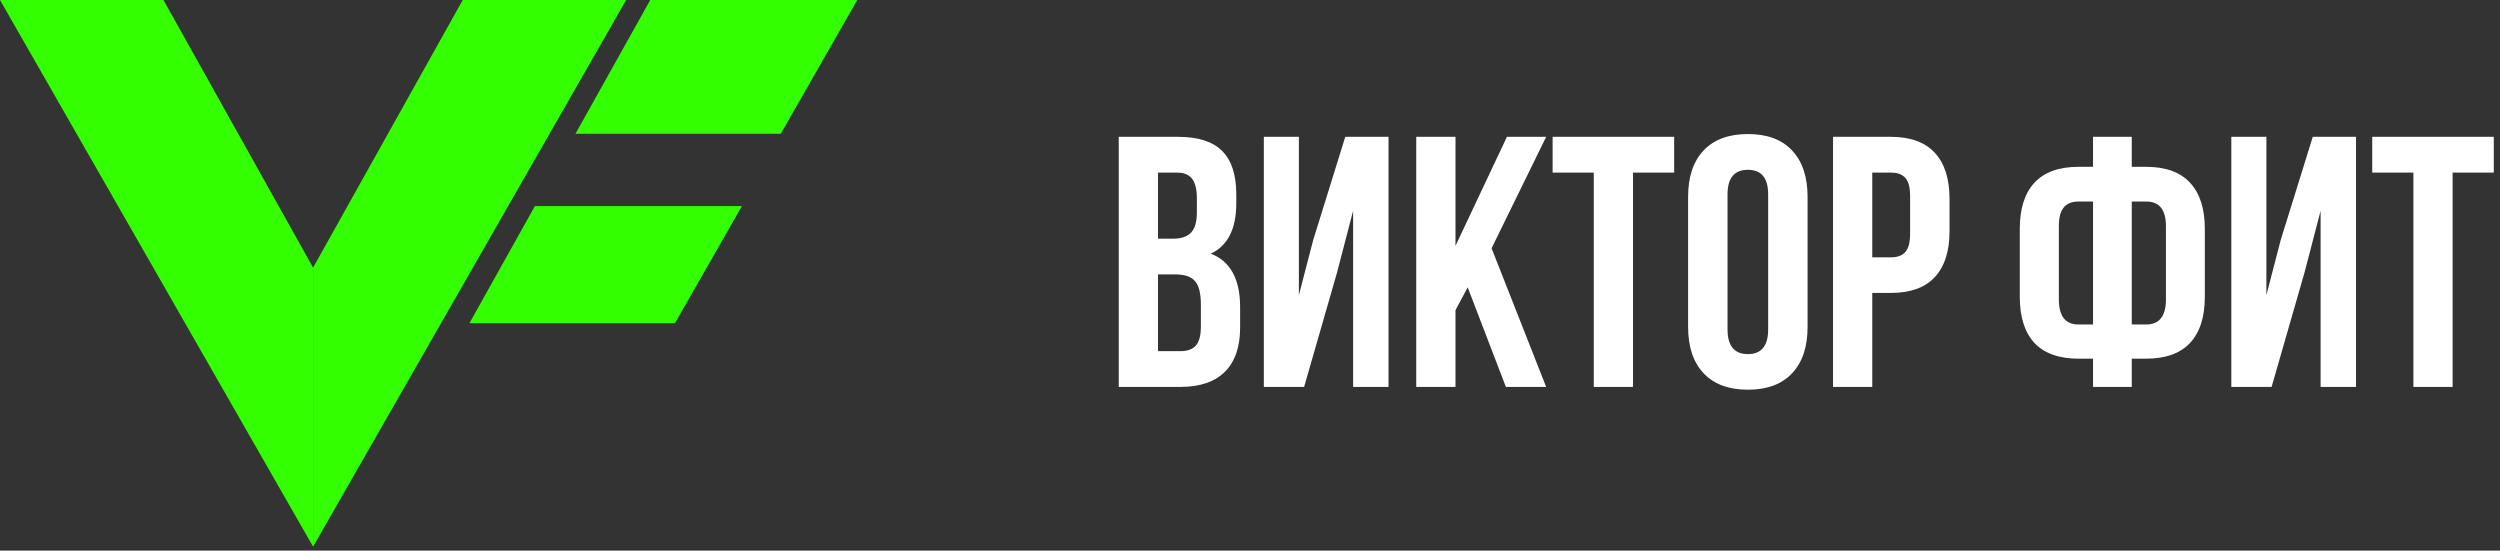<?xml version="1.0" encoding="UTF-8"?> <svg xmlns="http://www.w3.org/2000/svg" width="168" height="37" viewBox="0 0 168 37" fill="none"><rect x="0" y="0" width="168" height="37" fill="#333333" stroke="none"/><path d="M0 0H10.985L21.04 17.985V36.735L0 0Z" fill="#33FF00"></path><path d="M42.081 0H31.096L21.04 17.985V36.735L42.081 0Z" fill="#33FF00"></path><path d="M43.697 0H57.61L52.467 8.993H38.669L43.697 0Z" fill="#33FF00"></path><path d="M35.946 13.849H49.858L45.358 21.717H31.546L35.946 13.849Z" fill="#33FF00"></path><path d="M75.18 26V9.195H79.164C80.516 9.195 81.504 9.512 82.129 10.145C82.762 10.777 83.078 11.75 83.078 13.062V13.66C83.078 15.379 82.508 16.508 81.367 17.047C82.68 17.555 83.336 18.754 83.336 20.645V22.016C83.336 23.312 82.996 24.301 82.316 24.98C81.637 25.66 80.641 26 79.328 26H75.18ZM77.816 23.598H79.328C79.789 23.598 80.133 23.473 80.359 23.223C80.586 22.973 80.699 22.547 80.699 21.945V20.48C80.699 19.715 80.566 19.184 80.301 18.887C80.043 18.59 79.609 18.441 79 18.441H77.816V23.598ZM77.816 16.039H78.848C79.371 16.039 79.766 15.906 80.031 15.641C80.297 15.367 80.43 14.91 80.43 14.27V13.332C80.43 12.73 80.324 12.293 80.113 12.02C79.902 11.738 79.562 11.598 79.094 11.598H77.816V16.039ZM84.93 26V9.195H87.285V19.836L88.246 16.133L90.402 9.195H93.309V26H90.93V14.164L89.852 18.301L87.637 26H84.93ZM95.172 26V9.195H97.809V16.52L101.266 9.195H103.902L100.234 16.684L103.902 26H101.195L98.629 19.309L97.809 20.844V26H95.172ZM104.336 11.598V9.195H112.504V11.598H109.738V26H107.102V11.598H104.336ZM113.441 21.969V13.227C113.441 11.883 113.789 10.844 114.484 10.109C115.18 9.375 116.172 9.008 117.461 9.008C118.75 9.008 119.738 9.375 120.426 10.109C121.121 10.844 121.469 11.883 121.469 13.227V21.969C121.469 23.312 121.121 24.352 120.426 25.086C119.738 25.82 118.75 26.188 117.461 26.188C116.172 26.188 115.18 25.82 114.484 25.086C113.789 24.352 113.441 23.312 113.441 21.969ZM116.09 22.133C116.09 23.242 116.547 23.797 117.461 23.797C118.367 23.797 118.82 23.242 118.82 22.133V13.062C118.82 11.961 118.367 11.41 117.461 11.41C116.547 11.41 116.09 11.961 116.09 13.062V22.133ZM123.18 26V9.195H127.07C128.375 9.195 129.355 9.551 130.012 10.262C130.676 10.973 131.008 12.004 131.008 13.355V15.535C131.008 16.887 130.676 17.918 130.012 18.629C129.355 19.332 128.375 19.684 127.07 19.684H125.816V26H123.18ZM125.816 17.293H127.07C127.508 17.293 127.832 17.172 128.043 16.93C128.254 16.688 128.359 16.277 128.359 15.699V13.18C128.359 12.602 128.254 12.195 128.043 11.961C127.832 11.719 127.508 11.598 127.07 11.598H125.816V17.293ZM135.73 19.953V15.371C135.73 14.02 136.059 12.988 136.715 12.277C137.379 11.566 138.363 11.211 139.668 11.211H140.652V9.195H143.254V11.211H144.227C145.531 11.211 146.512 11.566 147.168 12.277C147.832 12.988 148.164 14.02 148.164 15.371V19.953C148.164 21.305 147.832 22.336 147.168 23.047C146.512 23.75 145.531 24.102 144.227 24.102H143.254V26H140.652V24.102H139.668C138.363 24.102 137.379 23.75 136.715 23.047C136.059 22.336 135.73 21.305 135.73 19.953ZM138.355 20.117C138.355 21.242 138.793 21.805 139.668 21.805H140.652V13.543H139.668C139.23 13.543 138.902 13.676 138.684 13.941C138.465 14.199 138.355 14.617 138.355 15.195V20.117ZM143.254 21.805H144.227C145.109 21.805 145.551 21.242 145.551 20.117V15.195C145.551 14.094 145.109 13.543 144.227 13.543H143.254V21.805ZM149.945 26V9.195H152.301V19.836L153.262 16.133L155.418 9.195H158.324V26H155.945V14.164L154.867 18.301L152.652 26H149.945ZM159.414 11.598V9.195H167.582V11.598H164.816V26H162.18V11.598H159.414Z" fill="white"></path></svg> 